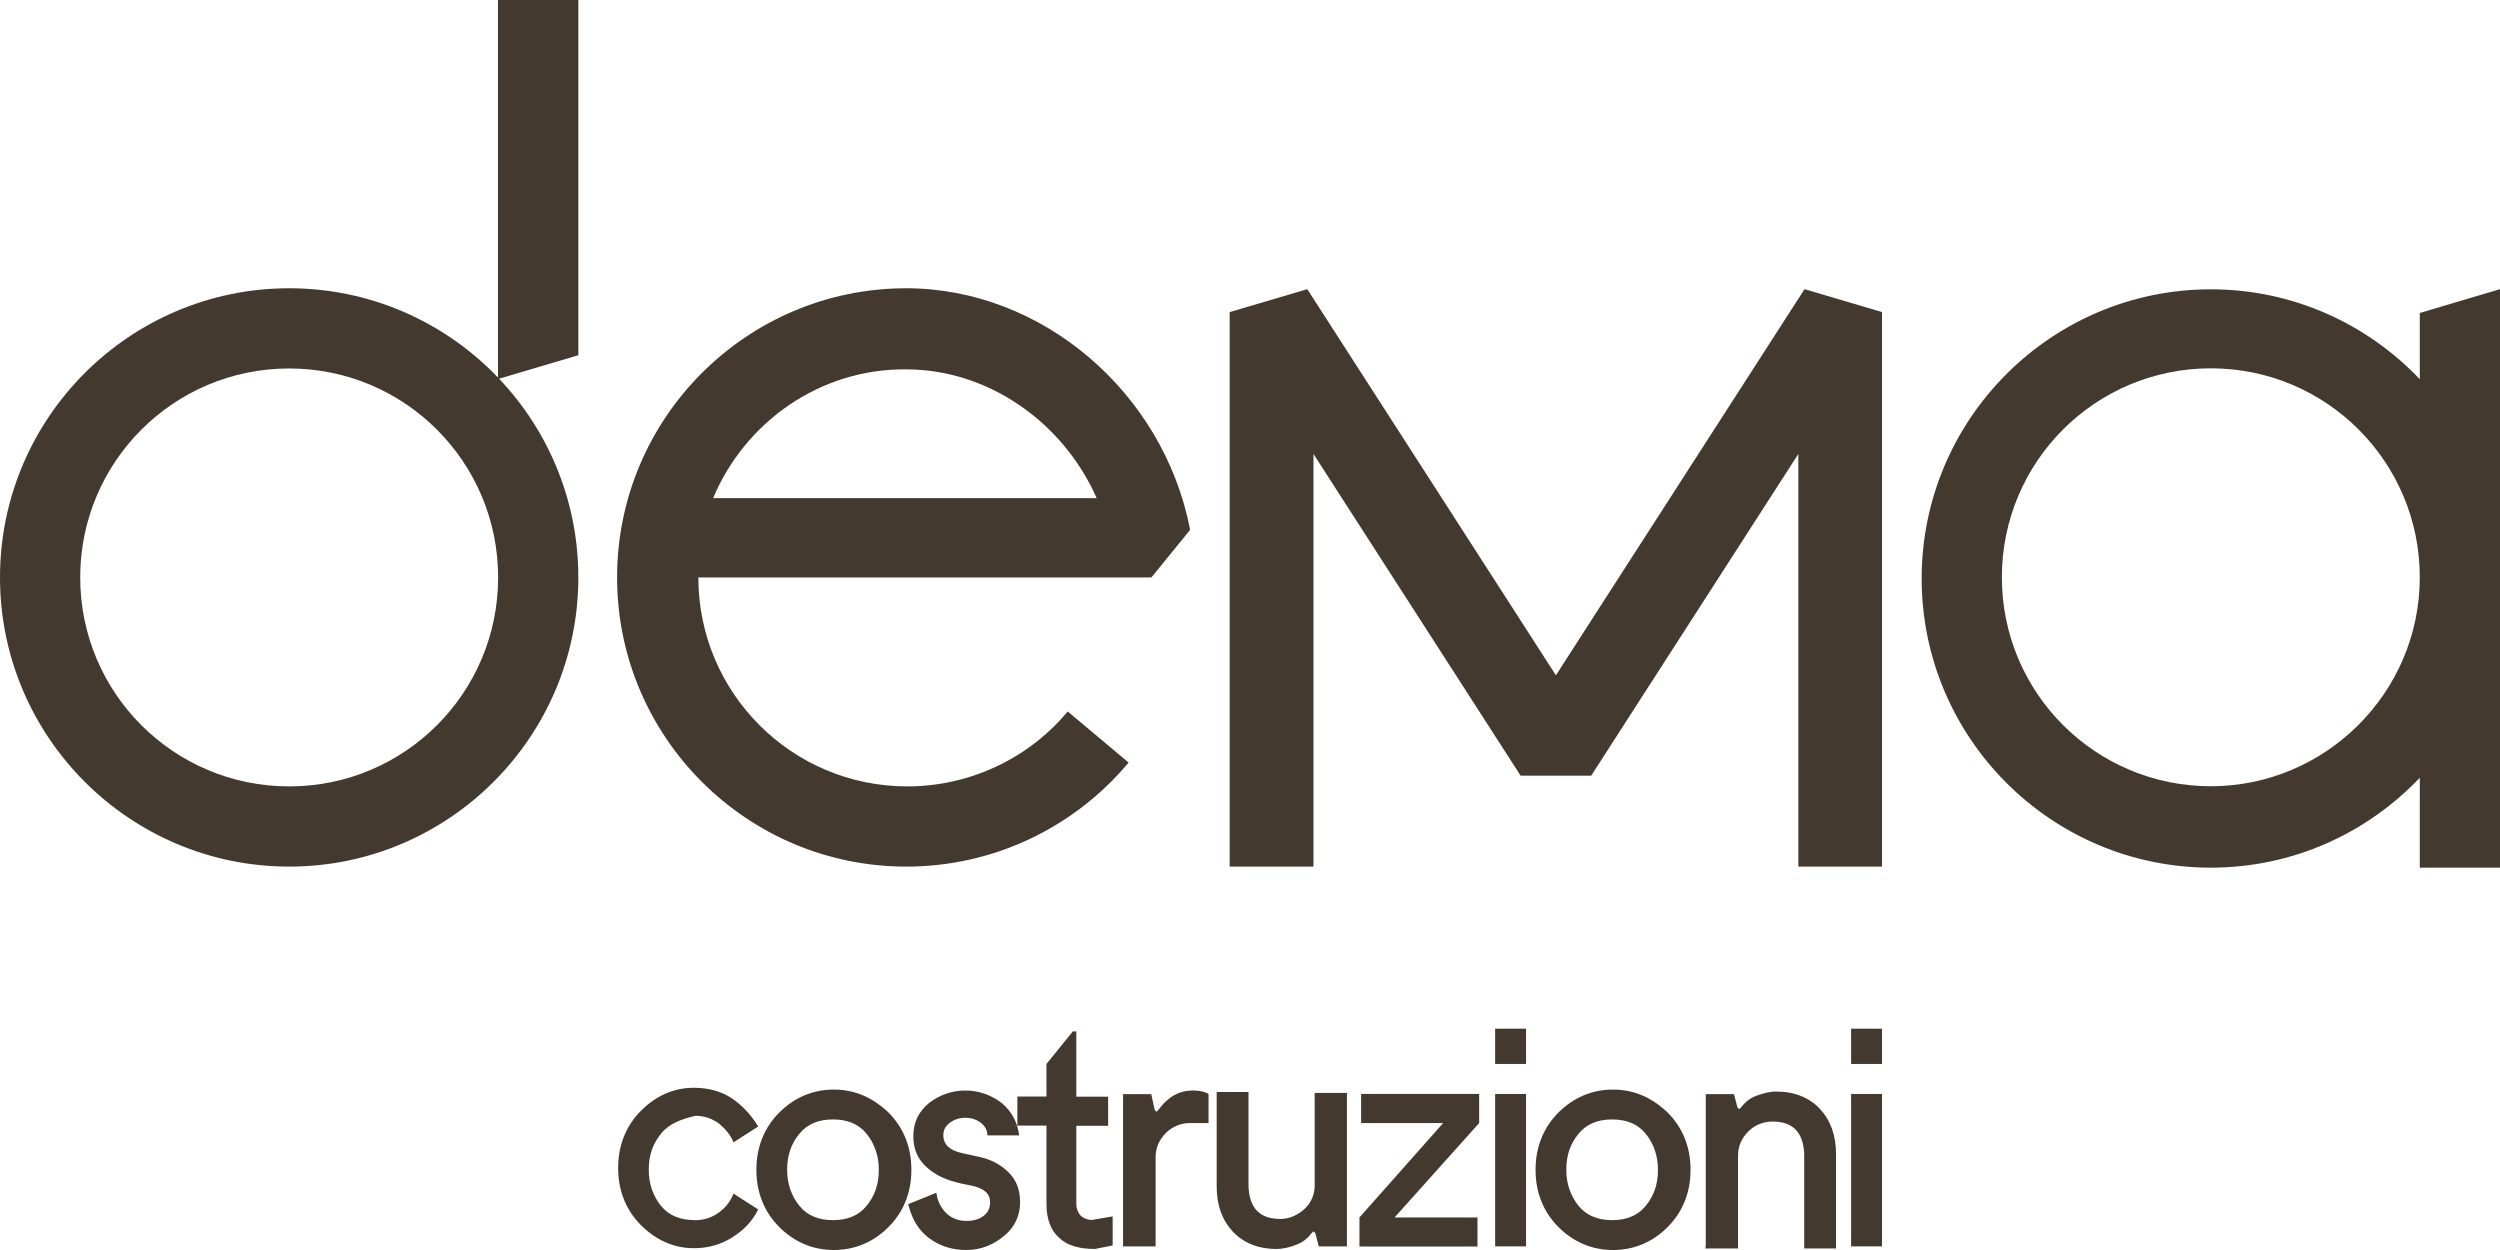 <svg xmlns="http://www.w3.org/2000/svg" id="Livello_2" data-name="Livello 2" viewBox="0 0 165.82 82.91"><defs><style>      .cls-1 {        fill: #44392f;        stroke-width: 0px;      }    </style></defs><g id="Livello_1-2" data-name="Livello 1"><g id="Livello_1-2" data-name="Livello 1-2"><polygon class="cls-1" points="124.83 57.48 119.28 57.48 119.28 30.11 105.54 51.45 100.86 51.45 87.12 30.11 87.12 57.48 81.56 57.48 81.56 20.7 86.71 19.18 103.2 44.79 119.69 19.18 124.83 20.7 124.83 57.48"></polygon><path class="cls-1" d="M19.18,57.48C8.6,57.48,0,48.88,0,38.3s8.6-19.18,19.18-19.18,19.18,8.6,19.18,19.18-8.6,19.18-19.18,19.18ZM19.18,24.44c-7.66,0-13.86,6.2-13.86,13.86s6.2,13.86,13.86,13.86,13.86-6.2,13.86-13.86-6.2-13.86-13.86-13.86Z"></path><path class="cls-1" d="M60.11,57.48c-10.58,0-19.18-8.6-19.18-19.18s8.6-19.18,19.18-19.18c9,0,17.07,6.9,18.83,16.02l-2.57,3.16h-30.05c0,7.66,6.2,13.86,13.86,13.86,4.09,0,8.01-1.81,10.64-4.97l4.04,3.39c-3.68,4.39-9.06,6.9-14.74,6.9h0ZM47.3,33.04h25.44c-2.22-5.03-7.19-8.54-12.63-8.54-5.73-.06-10.7,3.51-12.81,8.54Z"></path><polygon class="cls-1" points="38.36 23.56 38.36 0 33.03 0 33.03 25.14 33.03 25.14 38.36 23.56"></polygon><path class="cls-1" d="M160.5,20.76v4.39c-3.51-3.68-8.42-5.96-13.86-5.96-10.58,0-19.18,8.6-19.18,19.18s8.6,19.18,19.18,19.18c5.44,0,10.35-2.28,13.86-5.96v5.96h5.32V19.18l-5.32,1.58ZM146.64,52.15c-7.66,0-13.86-6.2-13.86-13.86s6.2-13.86,13.86-13.86,13.86,6.2,13.86,13.86-6.26,13.86-13.86,13.86Z"></path><path class="cls-1" d="M43.85,75.19c-.53.64-.82,1.4-.82,2.4,0,.94.29,1.75.82,2.4s1.29.94,2.28.94c.59,0,1.11-.18,1.58-.53.47-.35.76-.76.94-1.23l1.64,1.05c-.41.82-.99,1.4-1.75,1.87-.76.47-1.58.7-2.51.7-1.34,0-2.51-.53-3.51-1.52-.99-.99-1.52-2.28-1.52-3.8s.53-2.81,1.52-3.8,2.16-1.52,3.51-1.52c.94,0,1.81.23,2.51.7s1.29,1.11,1.75,1.87l-1.64,1.05c-.18-.47-.53-.88-.94-1.23-.47-.35-.99-.53-1.58-.53-.99.23-1.75.53-2.28,1.17h0Z"></path><path class="cls-1" d="M51.69,81.39c-.99-.99-1.52-2.28-1.52-3.8s.53-2.81,1.52-3.8,2.22-1.52,3.62-1.52,2.57.53,3.62,1.52c.99.99,1.52,2.28,1.52,3.8s-.53,2.81-1.52,3.8-2.22,1.52-3.62,1.52-2.63-.53-3.62-1.52ZM53.03,75.19c-.53.64-.82,1.4-.82,2.4,0,.94.29,1.75.82,2.4s1.29.94,2.22.94,1.69-.29,2.22-.94c.53-.64.82-1.4.82-2.4,0-.94-.29-1.75-.82-2.4s-1.29-.94-2.22-.94-1.69.29-2.22.94Z"></path><path class="cls-1" d="M66.6,81.97c-.7.59-1.52.94-2.51.94s-1.81-.29-2.51-.82-1.11-1.29-1.34-2.22l1.87-.76c.06.53.29.99.64,1.34s.82.53,1.34.53.88-.12,1.17-.35.41-.53.41-.88c0-.59-.41-.94-1.23-1.11-.29-.06-.64-.12-1.05-.23-.88-.23-1.52-.59-2.05-1.11-.53-.53-.76-1.17-.76-1.93,0-.94.35-1.64,1.05-2.22.7-.53,1.52-.82,2.4-.82s1.69.29,2.4.82c.7.59,1.05,1.29,1.17,2.16h-2.11c0-.29-.12-.59-.41-.82-.29-.23-.64-.35-1.05-.35s-.76.12-1.05.35c-.29.23-.41.47-.41.82,0,.59.41.99,1.23,1.17l1.05.23c.88.18,1.52.53,2.05,1.05.53.53.76,1.17.76,1.99,0,.88-.35,1.64-1.05,2.22h0Z"></path><path class="cls-1" d="M74.49,82.68v-10.11h1.87l.23,1.05.12.12.12-.12c.64-.88,1.4-1.29,2.28-1.29.41,0,.76.06,1.05.23v1.93h-1.23c-.59,0-1.17.23-1.58.64-.47.47-.7.99-.7,1.64v5.9h-2.16Z"></path><path class="cls-1" d="M89.34,72.56v10.11h-1.87l-.23-.88-.12-.12-.12.12c-.23.29-.53.59-.99.76-.47.18-.88.29-1.34.29-1.23,0-2.22-.41-2.92-1.17-.7-.76-1.05-1.75-1.05-2.98v-6.26h2.11v6.26c.06,1.46.76,2.16,2.11,2.16.59,0,1.11-.23,1.58-.64.47-.41.7-.99.7-1.58v-6.14h2.16v.06h0Z"></path><path class="cls-1" d="M90.28,74.49v-1.93h7.83v1.93l-5.61,6.26h5.5v1.93h-7.83v-1.93l5.55-6.26h-5.44Z"></path><path class="cls-1" d="M103.37,81.39c-.99-.99-1.52-2.28-1.52-3.8s.53-2.81,1.52-3.8,2.22-1.52,3.62-1.52,2.57.53,3.62,1.52c.99.99,1.52,2.28,1.52,3.8s-.53,2.81-1.52,3.8-2.22,1.52-3.62,1.52-2.63-.53-3.62-1.52ZM104.71,75.19c-.53.64-.82,1.4-.82,2.4,0,.94.29,1.75.82,2.4.53.64,1.29.94,2.22.94s1.69-.29,2.22-.94c.53-.64.82-1.4.82-2.4,0-.94-.29-1.75-.82-2.4s-1.29-.94-2.22-.94-1.69.29-2.22.94Z"></path><path class="cls-1" d="M113.14,82.68v-10.11h1.87l.23.88.12.12.12-.12c.23-.29.53-.59.99-.76s.88-.29,1.34-.29c1.23,0,2.22.41,2.92,1.17.7.76,1.05,1.75,1.05,2.98v6.26h-2.11v-6.26c-.06-1.46-.76-2.16-2.11-2.16-.59,0-1.17.23-1.58.64-.47.47-.7.99-.7,1.64v6.14h-2.16v-.12h0Z"></path><rect class="cls-1" x="122.78" y="72.56" width="2.05" height="10.11"></rect><rect class="cls-1" x="122.78" y="68.23" width="2.05" height="2.34"></rect><rect class="cls-1" x="99.17" y="72.56" width="2.05" height="10.11"></rect><rect class="cls-1" x="99.17" y="68.23" width="2.05" height="2.34"></rect><path class="cls-1" d="M72.44,80.92c-.29,0-.59-.12-.76-.29s-.29-.47-.29-.76v-5.2h2.11v-1.93h-2.11v-4.33h-.23l-1.75,2.16h0v2.16h-1.93v1.93h1.93v5.2c0,.99.29,1.75.82,2.22.53.53,1.34.76,2.4.76l1.17-.23v-1.93l-1.34.23h0Z"></path></g></g></svg>